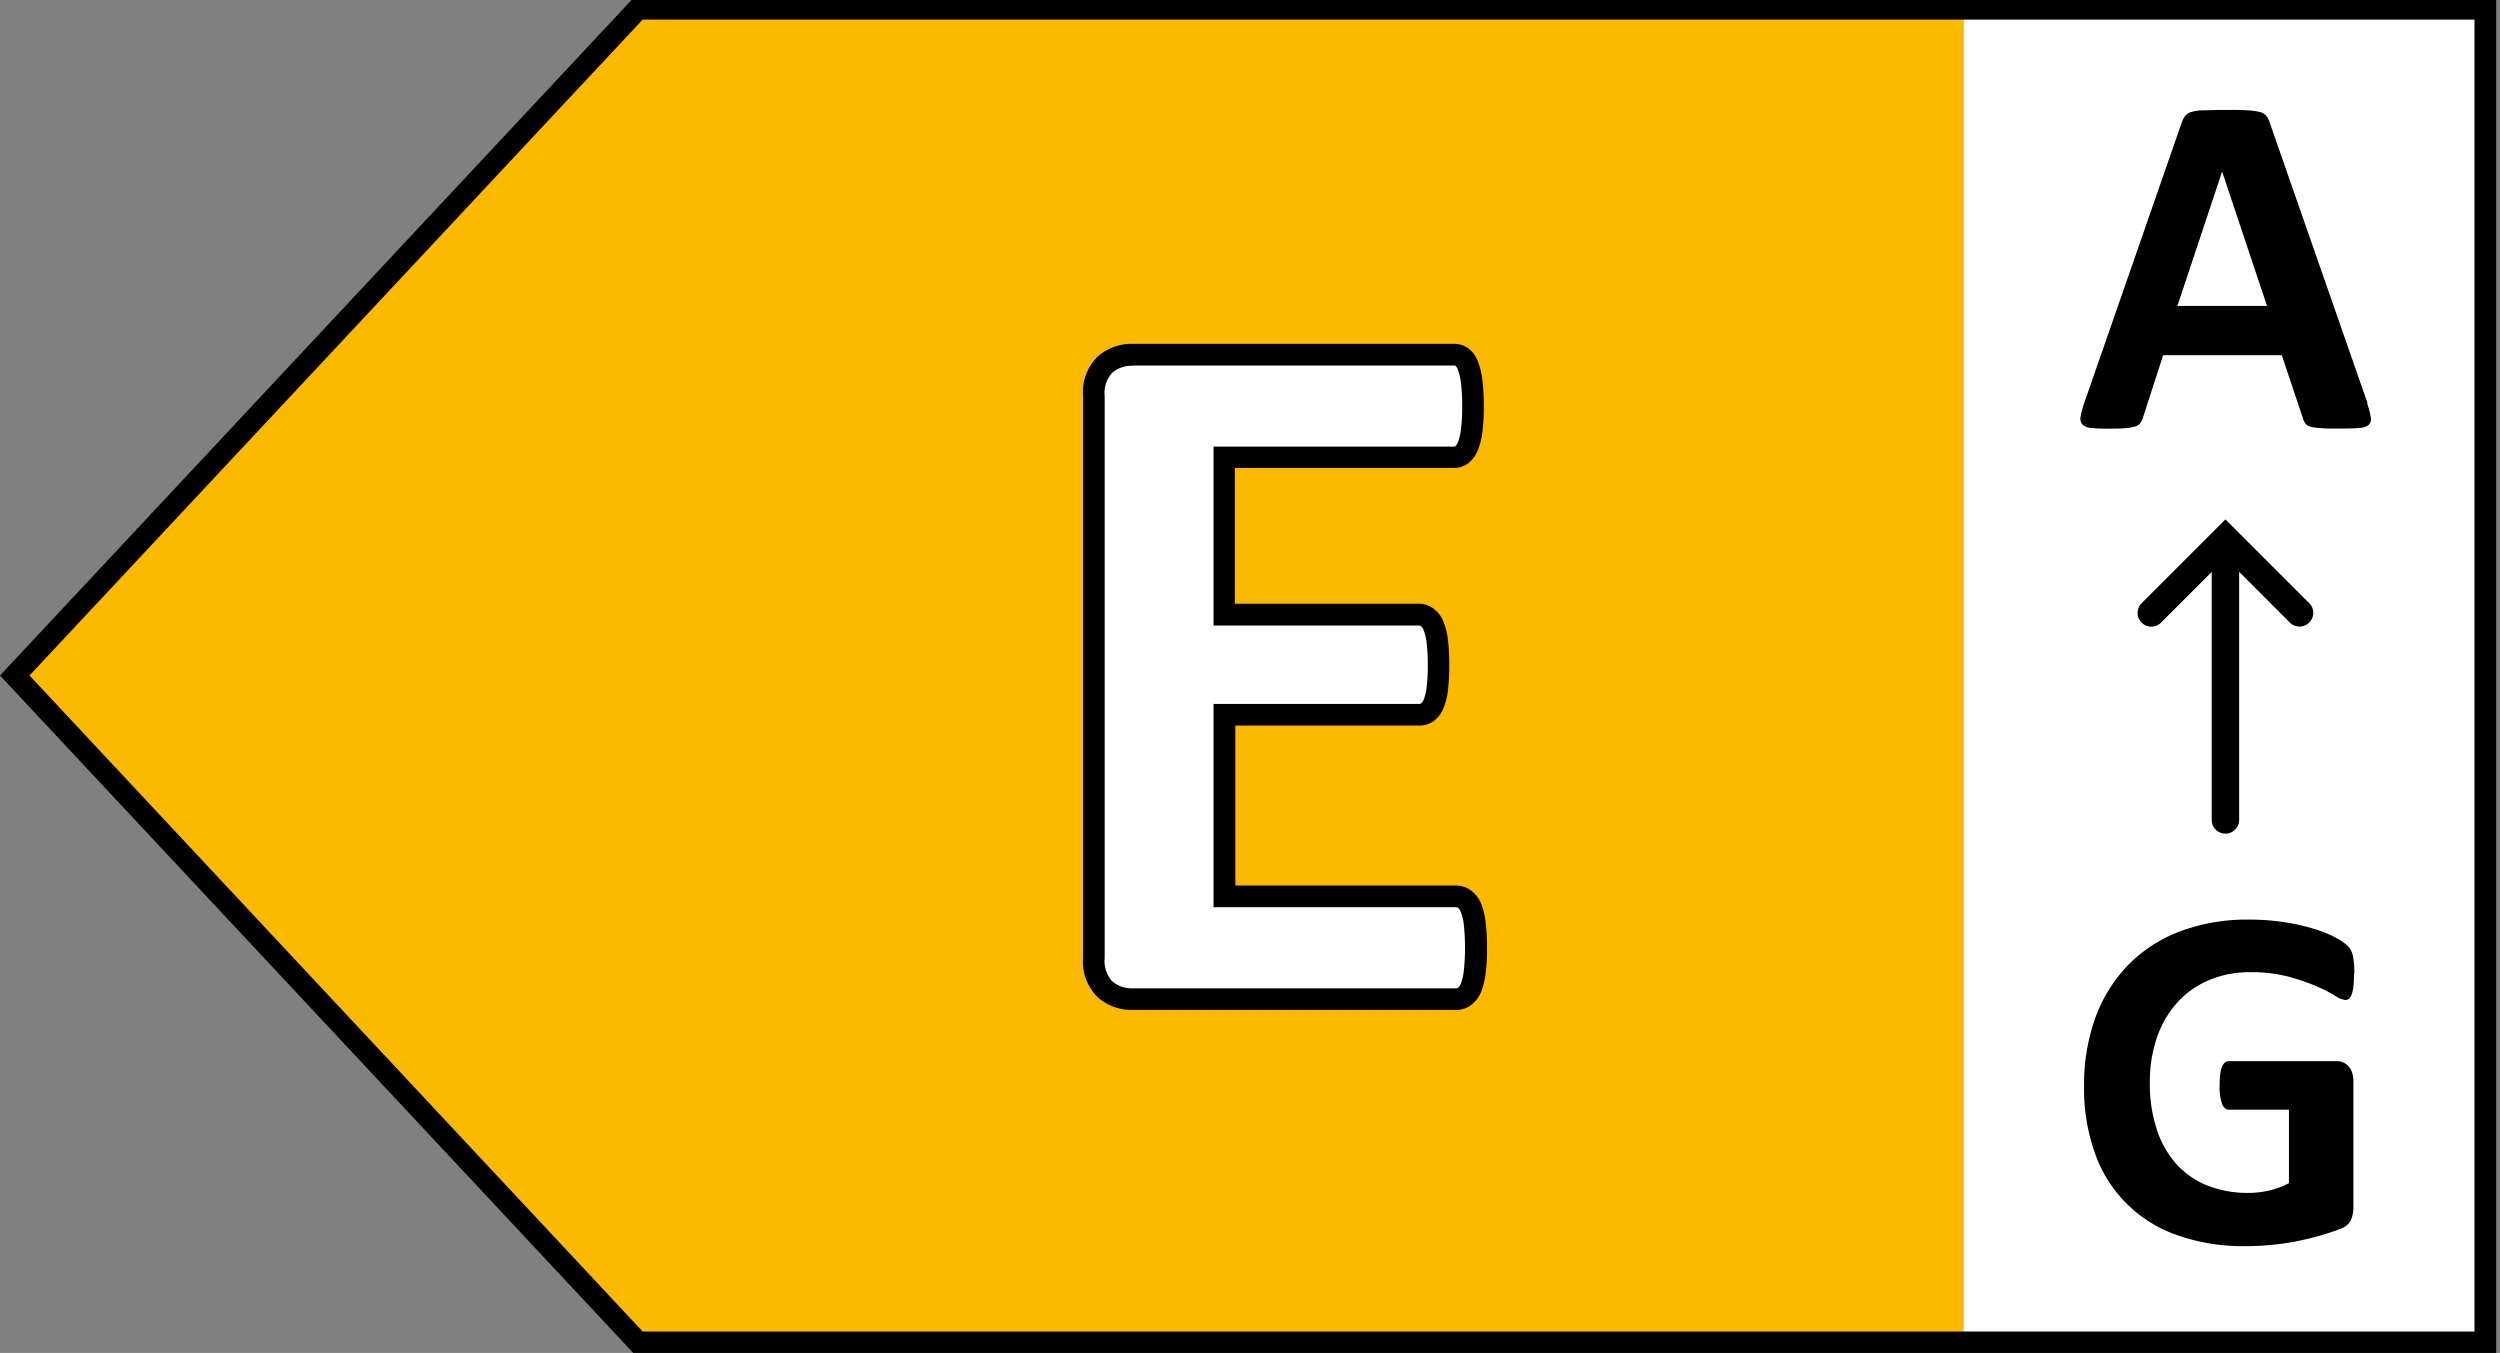 <svg id="label-energieverbrauch" xmlns="http://www.w3.org/2000/svg" xmlns:xlink="http://www.w3.org/1999/xlink" width="50" height="27.059" viewBox="0 0 50 27.059">
  <rect x="0" y="0" width="50" height="27.059" fill="#808080" stroke="none"/>
  <defs>
    <clipPath id="clip-path">
      <rect id="Rechteck_40554" data-name="Rechteck 40554" width="50" height="27.059" fill="#fff" stroke="#707070" stroke-width="1"/>
    </clipPath>
  </defs>
  <g id="Gruppe_maskieren_103522" data-name="Gruppe maskieren 103522" clip-path="url(#clip-path)">
    <g id="Ebene_1" data-name="Ebene 1" transform="translate(0 -0.039)">
      <g id="Gruppe_108323" data-name="Gruppe 108323">
        <path id="Pfad_50285" data-name="Pfad 50285" d="M13.975,27.767H50.922V1.1H13.975L1.51,14.433Z" transform="translate(-1.214 -0.884)" fill="#fbba00"/>
        <rect id="Rechteck_40551" data-name="Rechteck 40551" width="10.433" height="26.667" transform="translate(39.275 0.216)" fill="#fff"/>
        <path id="Pfad_50286" data-name="Pfad 50286" d="M49.924,27.1H12.667L0,13.549,12.667,0H49.924Zm-37.071-.431H49.49V.431H12.853L.59,13.549Z"/>
        <g id="Gruppe_108321" data-name="Gruppe 108321" transform="translate(21.663 6.92)">
          <path id="Pfad_50287" data-name="Pfad 50287" d="M119.217,48.267a3.686,3.686,0,0,1-.025.482,1.209,1.209,0,0,1-.075.314.408.408,0,0,1-.124.175.264.264,0,0,1-.165.055h-6.473a.813.813,0,0,1-.553-.194.8.8,0,0,1-.224-.631V37.235a.8.8,0,0,1,.224-.631.813.813,0,0,1,.553-.194h6.431a.263.263,0,0,1,.159.049.385.385,0,0,1,.12.175,1.265,1.265,0,0,1,.075.318,4.176,4.176,0,0,1,.025.492,3.586,3.586,0,0,1-.025.473,1.21,1.21,0,0,1-.075.314.421.421,0,0,1-.12.175.248.248,0,0,1-.159.055h-4.6v3.147h3.894a.273.273,0,0,1,.165.055.411.411,0,0,1,.124.169,1.121,1.121,0,0,1,.075.308,3.957,3.957,0,0,1,.025.473,3.658,3.658,0,0,1-.025.478,1.126,1.126,0,0,1-.075.3.372.372,0,0,1-.124.165.285.285,0,0,1-.165.049h-3.894v3.635h4.639a.273.273,0,0,1,.165.055.408.408,0,0,1,.124.175,1.21,1.21,0,0,1,.075.314,4.068,4.068,0,0,1,.025.482Z" transform="translate(-111.364 -36.19)" fill="#fff"/>
          <path id="Pfad_50288" data-name="Pfad 50288" d="M117.945,48.608h-6.473a1.024,1.024,0,0,1-.694-.247,1,1,0,0,1-.3-.8V36.333a1,1,0,0,1,.3-.8,1.024,1.024,0,0,1,.694-.247H117.9a.472.472,0,0,1,.284.09.58.58,0,0,1,.194.271,1.536,1.536,0,0,1,.088.371,4.235,4.235,0,0,1,.027.52,3.7,3.7,0,0,1-.027.5,1.426,1.426,0,0,1-.09.369.625.625,0,0,1-.186.261.463.463,0,0,1-.292.1h-4.384v2.716H117.2a.5.5,0,0,1,.292.1.6.6,0,0,1,.194.257,1.317,1.317,0,0,1,.09.367,4.052,4.052,0,0,1,.027.5,4.108,4.108,0,0,1-.027.506,1.36,1.36,0,0,1-.09.361.585.585,0,0,1-.2.259.5.5,0,0,1-.284.086h-3.678v3.2h4.424a.5.5,0,0,1,.292.1.618.618,0,0,1,.2.265,1.447,1.447,0,0,1,.09.369,4.13,4.13,0,0,1,.027.51,3.778,3.778,0,0,1-.027.51,1.426,1.426,0,0,1-.09.369.609.609,0,0,1-.2.265.475.475,0,0,1-.292.1Zm-6.473-12.884a.607.607,0,0,0-.412.141.6.6,0,0,0-.149.469V47.565a.606.606,0,0,0,.149.469.6.6,0,0,0,.412.141h6.473a.055.055,0,0,0,.037-.014.2.2,0,0,0,.053-.084,1.018,1.018,0,0,0,.059-.259,4.409,4.409,0,0,0,0-.91.967.967,0,0,0-.061-.259.2.2,0,0,0-.053-.082.063.063,0,0,0-.037-.014h-4.855V42.488h4.11a.076.076,0,0,0,.045-.014.159.159,0,0,0,.047-.071.919.919,0,0,0,.059-.245,3.522,3.522,0,0,0,.024-.449,3.477,3.477,0,0,0-.024-.445.963.963,0,0,0-.059-.251c-.024-.053-.043-.075-.055-.08a.063.063,0,0,0-.037-.014h-4.11V37.341H117.9a.033.033,0,0,0,.025-.008.221.221,0,0,0,.053-.088,1.017,1.017,0,0,0,.059-.259,3.542,3.542,0,0,0,.024-.445,3.787,3.787,0,0,0-.024-.467,1.174,1.174,0,0,0-.061-.267.209.209,0,0,0-.045-.078.048.048,0,0,0-.033-.01H111.47Z" transform="translate(-110.48 -35.29)"/>
        </g>
        <g id="Gruppe_108322" data-name="Gruppe 108322" transform="translate(41.604 2.235)">
          <path id="Pfad_50289" data-name="Pfad 50289" d="M217.954,95.082a2.205,2.205,0,0,1-.012.245.659.659,0,0,1-.035.163.2.2,0,0,1-.053.086.126.126,0,0,1-.076.024.482.482,0,0,1-.206-.088,3,3,0,0,0-.376-.19,4.1,4.1,0,0,0-.559-.19,2.891,2.891,0,0,0-.755-.088,2.085,2.085,0,0,0-.829.159,1.81,1.81,0,0,0-.635.449,2.032,2.032,0,0,0-.406.7,2.742,2.742,0,0,0-.141.9,2.892,2.892,0,0,0,.145.955,1.926,1.926,0,0,0,.4.69,1.678,1.678,0,0,0,.622.42,2.2,2.2,0,0,0,.8.141,1.841,1.841,0,0,0,.425-.049,1.605,1.605,0,0,0,.39-.147V97.794h-1.2c-.059,0-.1-.037-.137-.11a.992.992,0,0,1-.049-.375,1.891,1.891,0,0,1,.012-.229.5.5,0,0,1,.037-.149.194.194,0,0,1,.059-.082.127.127,0,0,1,.078-.027H217.6a.353.353,0,0,1,.139.027.305.305,0,0,1,.108.08.344.344,0,0,1,.071.129.583.583,0,0,1,.024.173v2.516a.619.619,0,0,1-.051.257.36.36,0,0,1-.21.173c-.106.041-.237.086-.392.131s-.318.084-.486.118a4.945,4.945,0,0,1-.508.073c-.171.016-.343.024-.516.024a3.944,3.944,0,0,1-1.355-.218,2.659,2.659,0,0,1-1.649-1.635,3.841,3.841,0,0,1-.22-1.345,3.954,3.954,0,0,1,.235-1.394,2.963,2.963,0,0,1,.665-1.049,2.859,2.859,0,0,1,1.037-.661,3.814,3.814,0,0,1,1.355-.229,4.576,4.576,0,0,1,.747.057,3.969,3.969,0,0,1,.588.137,2.4,2.4,0,0,1,.418.173,1.1,1.1,0,0,1,.231.161.413.413,0,0,1,.1.192,1.717,1.717,0,0,1,.029.369Z" transform="translate(-212.478 -77.796)"/>
          <path id="Pfad_50290" data-name="Pfad 50290" d="M217.92,17.269a1.683,1.683,0,0,1,.073.278.166.166,0,0,1-.039.153.322.322,0,0,1-.19.063q-.135.012-.376.012c-.161,0-.3,0-.388-.008a1.091,1.091,0,0,1-.212-.029.2.2,0,0,1-.1-.061.353.353,0,0,1-.049-.1l-.425-1.269h-2.373l-.4,1.235a.383.383,0,0,1-.051.114.2.2,0,0,1-.1.073.809.809,0,0,1-.2.037c-.086.008-.2.01-.339.01a3.276,3.276,0,0,1-.351-.014.274.274,0,0,1-.176-.071.188.188,0,0,1-.033-.159,1.551,1.551,0,0,1,.073-.273l1.949-5.606a.5.5,0,0,1,.069-.133.241.241,0,0,1,.124-.078.949.949,0,0,1,.237-.033c.1,0,.235-.008.4-.008.192,0,.345,0,.459.008a1.335,1.335,0,0,1,.267.033.259.259,0,0,1,.137.08.466.466,0,0,1,.071.147l1.953,5.6Zm-2.9-4.633h0l-.894,2.686h1.792Z" transform="translate(-212.182 -11.4)"/>
          <path id="Pfad_50291" data-name="Pfad 50291" d="M221.514,54.843l-1.469-1.469h0l-.194-.194-.194.194h0l-1.469,1.469a.275.275,0,1,0,.388.388l1-1v4.959a.274.274,0,1,0,.549,0V54.229l1,1a.275.275,0,1,0,.388-.388Z" transform="translate(-216.946 -44.988)"/>
        </g>
      </g>
    </g>
  </g>
</svg>
